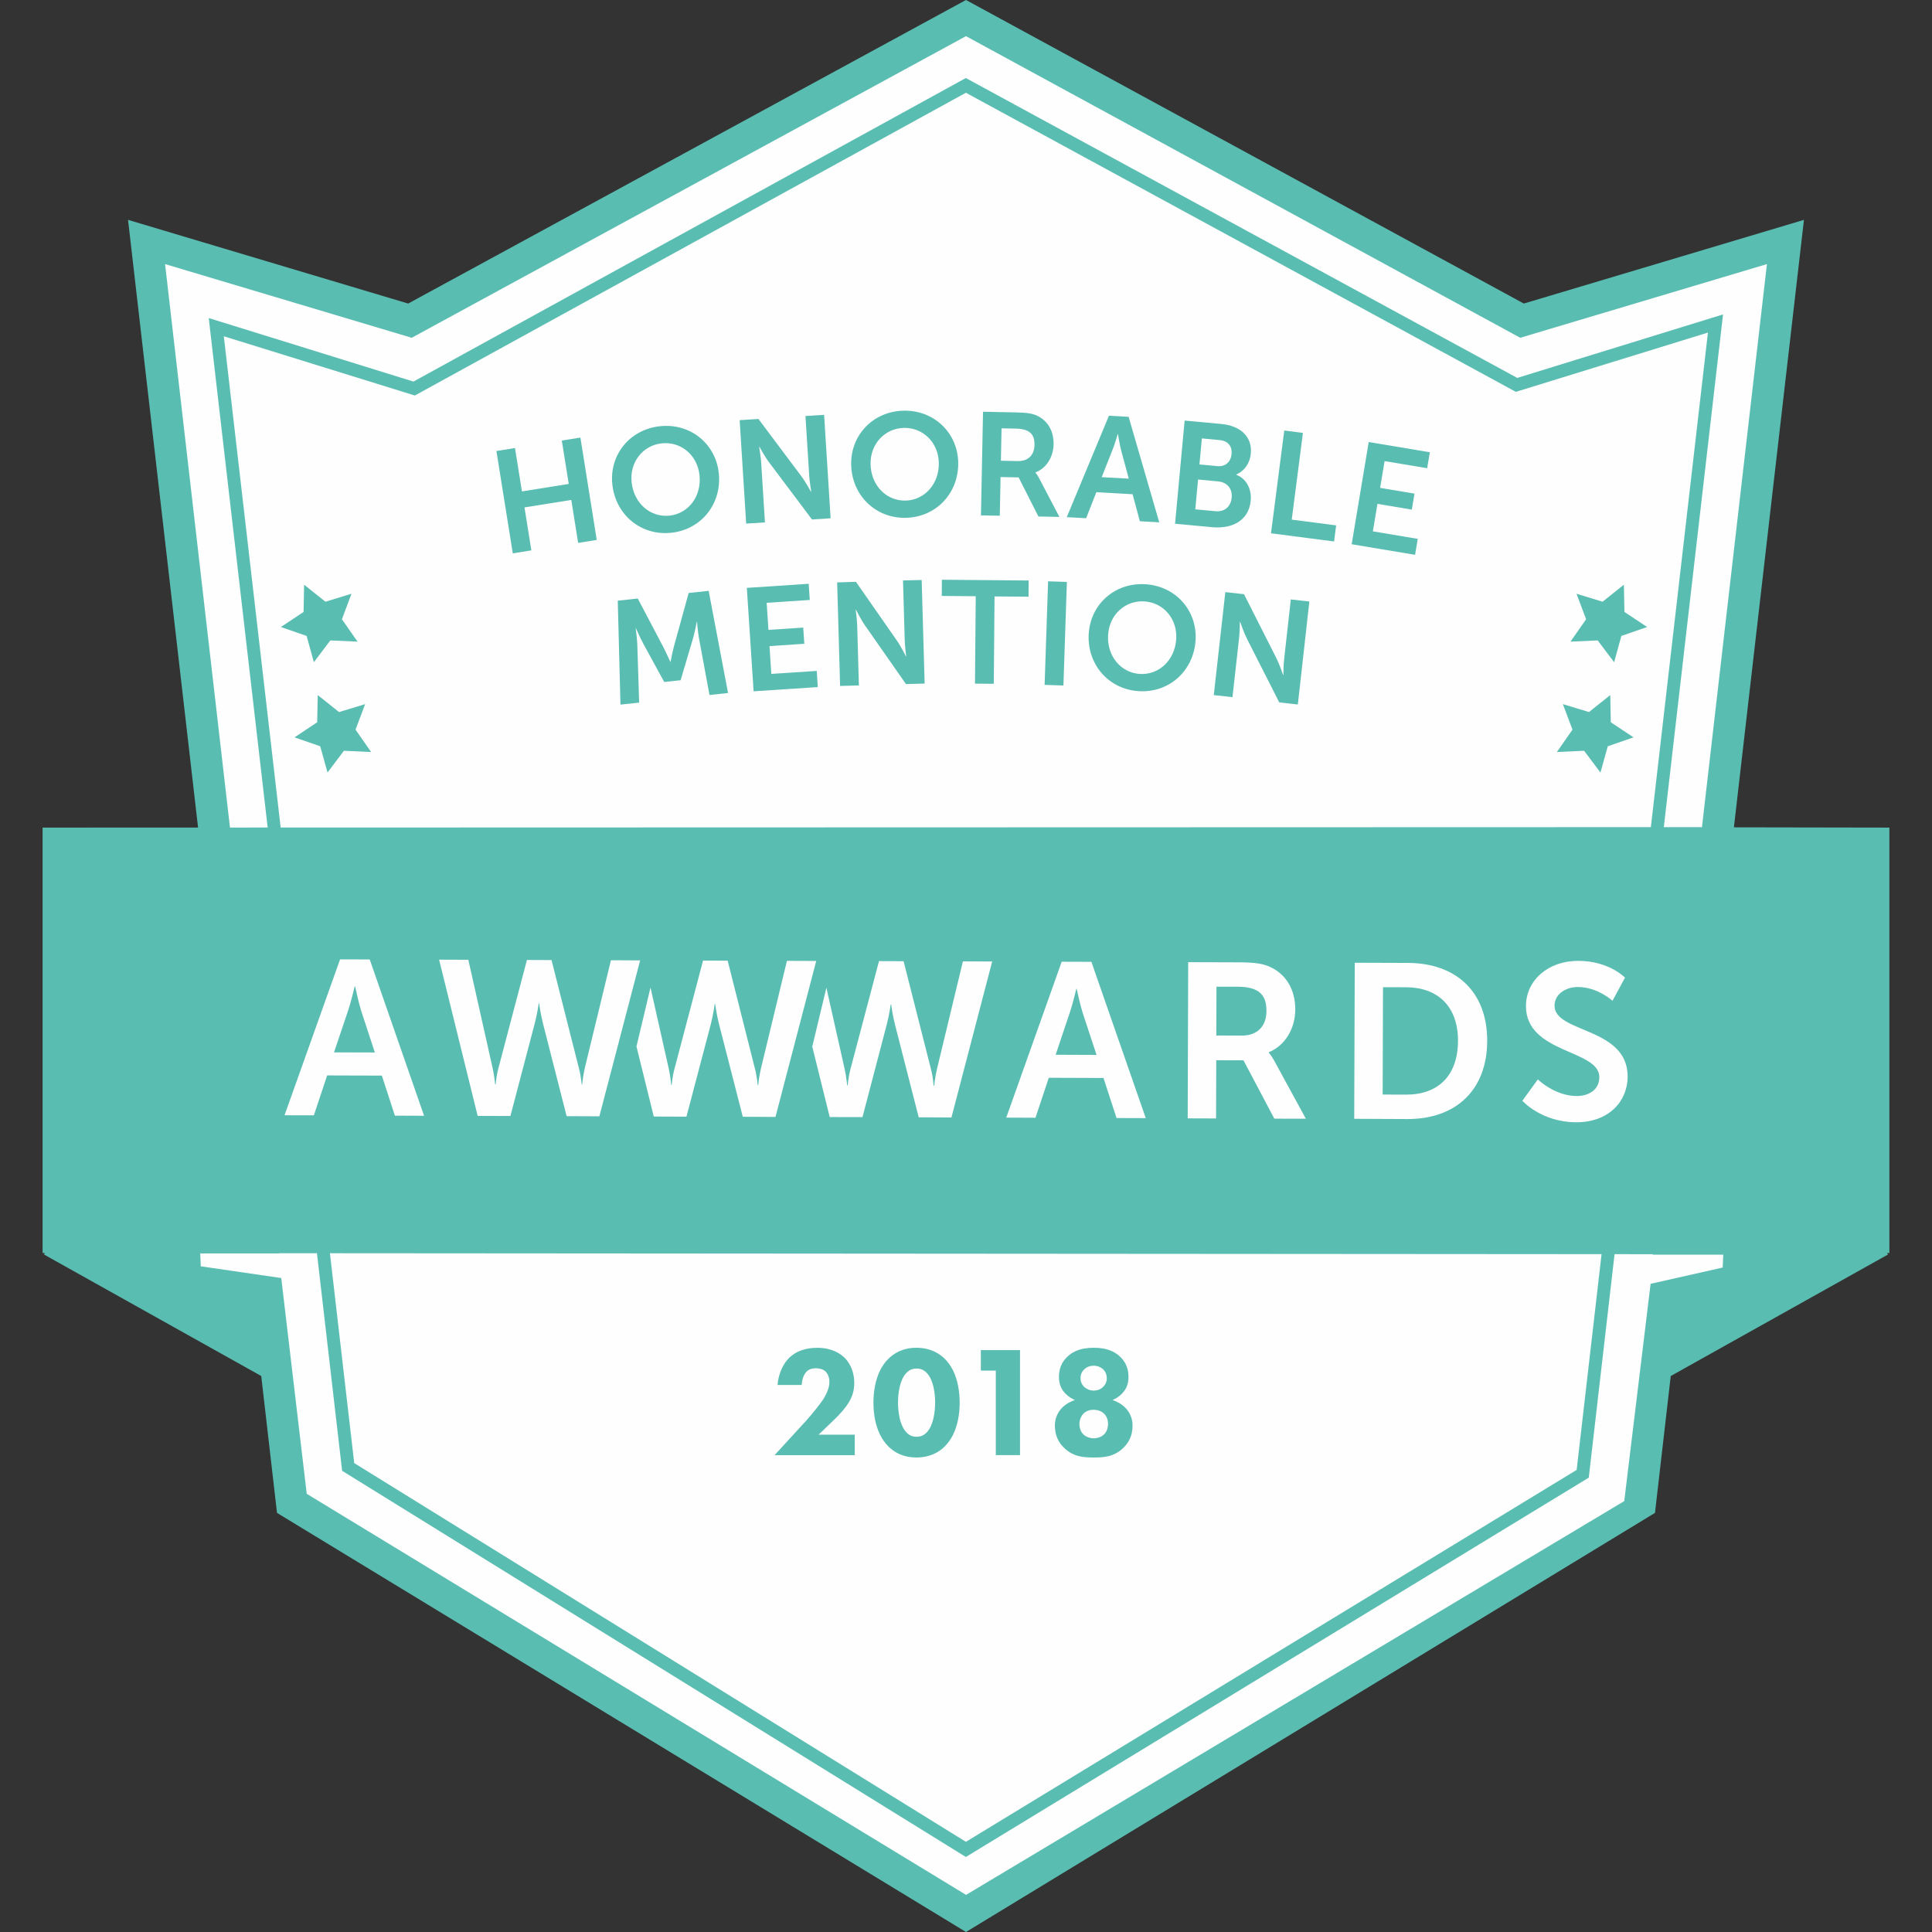<?xml version="1.0" encoding="utf-8"?>
<!-- Generator: Adobe Illustrator 16.0.0, SVG Export Plug-In . SVG Version: 6.00 Build 0)  -->
<!DOCTYPE svg PUBLIC "-//W3C//DTD SVG 1.1//EN" "http://www.w3.org/Graphics/SVG/1.1/DTD/svg11.dtd">
<svg version="1.1" id="Réteg_1" xmlns="http://www.w3.org/2000/svg" xmlns:xlink="http://www.w3.org/1999/xlink" x="0px" y="0px"
	 width="120px" height="120px" viewBox="51.445 56.584 120 120" enable-background="new 51.445 56.584 120 120"
	 xml:space="preserve">
<rect x="51.445" y="56.584" width="120" height="120" fill="#333333" stroke="none"/>
<g id="Layer_x0020_1">
	<g id="_365443520">
		<path id="_491189672" fill="#5ABDB2" d="M111.445,176.584L68.65,150.552l-0.979-8.501l-13.494-7.547l0.062-0.094H54.09v-26.422
			l9.657-0.003L59.398,70.24l17.399,5.198l34.647-18.855l34.648,18.855l17.399-5.198l-4.35,37.731l9.657,0.017v26.422h-0.148
			l0.061,0.094l-13.493,7.547l-0.979,8.501L111.445,176.584L111.445,176.584z M68.878,107.984l-3.531-30.514l11.865,3.679
			l34.227-18.806l34.011,18.497l0.148,0.08l11.931-3.681l-3.546,30.719L68.878,107.984L68.878,107.984z"/>
		<polygon id="_227540040" fill="#FEFEFE" points="111.448,174.278 70.497,149.367 68.914,135.965 63.916,135.237 63.883,134.437 
			68.778,134.437 68.777,134.423 71.131,134.423 72.695,147.938 111.227,171.795 111.437,171.924 150.126,148.364 151.729,134.482 
			154.1,134.485 154.097,134.513 158.478,134.513 158.444,135.314 153.967,136.323 152.33,149.82 		"/>
		<polygon id="_227539752" fill="#FEFEFE" points="68.878,107.984 65.347,77.471 77.212,81.15 111.439,62.345 145.449,80.842 
			145.598,80.922 157.528,77.241 153.983,107.96 		"/>
		<path id="_227539608" fill="#FEFEFE" d="M149.34,126.291c-2.163-0.008-3.339-1.337-3.339-1.337l0.961-1.326
			c0,0,1.048,1.027,2.409,1.032c0.737,0.003,1.41-0.375,1.412-1.169c0.006-1.734-4.567-1.449-4.558-4.426
			c0.008-1.612,1.401-2.81,3.258-2.801c1.909,0.006,2.892,1.043,2.892,1.043l-0.774,1.437c0,0-0.922-0.851-2.14-0.855
			c-0.814-0.003-1.458,0.476-1.462,1.155c-0.004,1.723,4.55,1.315,4.542,4.416C152.534,125.004,151.358,126.294,149.34,126.291z"/>
		<path id="_227539464" fill="#FEFEFE" d="M135.558,126.075l0.034-9.694l3.302,0.012c2.992,0.01,4.933,1.792,4.923,4.85
			c-0.008,3.062-1.965,4.854-4.952,4.847L135.558,126.075z"/>
		<path id="_227539320" fill="#FEFEFE" d="M130.578,122.446l1.976,3.624l-1.959-0.004l-1.915-3.624l-1.692-0.005l-0.011,3.616
			l-1.762-0.006l0.031-9.7l3.129,0.009c1.049,0.004,1.525,0.088,1.945,0.281c0.97,0.438,1.583,1.374,1.576,2.655
			c-0.002,1.162-0.62,2.233-1.645,2.648v0.025C130.252,121.967,130.386,122.106,130.578,122.446L130.578,122.446z"/>
		<polygon id="_227539176" fill="#FEFEFE" points="113.945,126.002 117.389,116.319 119.233,116.325 122.611,126.033 
			120.796,126.027 119.984,123.539 116.587,123.527 115.76,126.01 		"/>
		<path id="_488342536" fill="#FEFEFE" d="M88.673,125.919l-2.033-0.008l-1.465-5.74c-0.162-0.626-0.244-1.271-0.244-1.271h-0.024
			c0,0-0.086,0.645-0.254,1.271l-1.505,5.729l-2.034-0.006l-2.395-9.703l1.815,0.006l1.506,6.717
			c0.119,0.542,0.159,1.021,0.159,1.021h0.031c0.011,0,0.026-0.465,0.177-1.021l1.767-6.704l1.528,0.006l1.699,6.712
			c0.151,0.56,0.164,1.023,0.176,1.021l0.025,0.003c0,0,0.044-0.48,0.165-1.023l1.624-6.702l1.814,0.009L88.673,125.919
			L88.673,125.919z"/>
		<path id="_488342944" fill="#FEFEFE" d="M102.774,117.934l1.134,5.05c0.115,0.544,0.158,1.026,0.158,1.026l0.024-0.006
			c0.02,0.006,0.03-0.459,0.18-1.021l1.771-6.702l1.528,0.005l1.703,6.714c0.143,0.56,0.156,1.022,0.166,1.022l0.033,0.001
			c0,0,0.04-0.475,0.166-1.019l1.616-6.707l1.819,0.006l-2.531,9.691l-2.033-0.013l-1.469-5.739
			c-0.162-0.628-0.242-1.271-0.242-1.271l-0.029,0.003c0,0-0.083,0.639-0.251,1.268l-1.501,5.729l-2.036-0.004l-1.083-4.378
			L102.774,117.934L102.774,117.934z"/>
		<path id="_488342704" fill="#FEFEFE" d="M99.612,125.958l-2.031-0.01l-1.472-5.736c-0.163-0.631-0.244-1.271-0.244-1.271H95.84
			c0,0-0.086,0.642-0.248,1.269l-1.51,5.732l-2.03-0.008l-1.075-4.354l0.872-3.658l1.132,5.029c0.115,0.541,0.153,1.021,0.153,1.021
			h0.026c0.015,0,0.03-0.466,0.183-1.021l1.77-6.705l1.528,0.006l1.696,6.714c0.148,0.56,0.159,1.026,0.173,1.023h0.027
			c0,0,0.04-0.475,0.167-1.021l1.619-6.704l1.819,0.007L99.612,125.958L99.612,125.958z"/>
		<polygon id="_226309992" fill="#FEFEFE" points="71.765,123.381 70.939,125.859 69.118,125.855 72.567,116.173 74.409,116.178 
			77.785,125.886 75.972,125.879 75.163,123.392 		"/>
		<polygon id="_488343520" fill="#FEFEFE" points="150.921,134.482 149.374,147.883 111.439,170.982 73.446,147.459 71.937,134.425 
					"/>
		<polygon id="_488342512" fill="#FEFEFE" points="61.698,72.987 77.018,77.564 111.444,58.83 145.87,77.564 161.192,72.987 
			157.157,107.959 154.788,107.959 158.466,76.113 145.684,80.057 111.629,61.536 111.436,61.43 77.125,80.284 64.41,76.339 
			68.071,107.983 65.729,107.985 		"/>
		<polygon id="_488342968" fill="#5ABDB2" points="74.124,100.319 72.504,100.811 71.181,99.756 71.146,101.446 69.738,102.383 
			71.335,102.936 71.788,104.567 72.806,103.216 74.496,103.294 73.528,101.904 		"/>
		<polygon id="_488343424" fill="#5ABDB2" points="70.94,97.715 71.961,96.362 73.652,96.437 72.682,95.047 73.276,93.463 
			71.658,93.958 70.334,92.901 70.301,94.593 68.891,95.529 70.49,96.082 		"/>
		<polygon id="_226316680" fill="#5ABDB2" points="151.461,99.756 150.14,100.811 148.518,100.319 149.114,101.904 148.145,103.293 
			149.836,103.216 150.853,104.567 151.307,102.936 152.906,102.383 151.494,101.446 		"/>
		<polygon id="_226317160" fill="#5ABDB2" points="152.307,92.901 150.984,93.958 149.365,93.463 149.961,95.047 148.99,96.437 
			150.681,96.362 151.701,97.716 152.151,96.082 153.752,95.529 152.341,94.593 		"/>
		<path id="_488342008" fill="#5ABDB2" d="M131.207,97.51c-0.043,0.378-0.049,0.998-0.049,0.998l-0.018-0.001
			c0,0-0.219-0.654-0.42-1.051l-2.007-3.965l-1.161-0.13l-0.717,6.396l1.161,0.129l0.412-3.685c0.043-0.378,0.048-0.998,0.048-0.998
			l0.019,0.002c0,0,0.219,0.654,0.419,1.05l2.009,3.957l1.153,0.129l0.716-6.396l-1.152-0.129L131.207,97.51L131.207,97.51z"/>
		<path id="_226317640" fill="#5ABDB2" d="M122.6,92.872c-1.889-0.124-3.411,1.223-3.531,3.058c-0.124,1.892,1.208,3.46,3.097,3.583
			c1.89,0.123,3.414-1.257,3.538-3.147C125.823,94.528,124.489,92.996,122.6,92.872z"/>
		<path id="_226316440" fill="#FEFEFE" d="M122.236,98.444c-1.175-0.077-2.051-1.115-1.964-2.437
			c0.083-1.267,1.084-2.146,2.259-2.069s2.053,1.08,1.971,2.346C124.414,97.605,123.411,98.522,122.236,98.444z"/>
		<polygon id="_488342656" fill="#5ABDB2" points="116.328,99.123 117.496,99.162 117.711,92.729 116.544,92.69 		"/>
		<polygon id="_488342248" fill="#5ABDB2" points="109.939,93.599 112.05,93.617 112.003,99.046 113.171,99.056 113.218,93.628 
			115.328,93.646 115.337,92.64 109.948,92.593 		"/>
		<path id="_488342056" fill="#5ABDB2" d="M107.533,92.638l0.106,3.715c0.011,0.381,0.092,0.996,0.092,0.996h-0.018
			c0,0-0.308-0.617-0.563-0.981l-2.541-3.646l-1.167,0.035l0.183,6.433l1.168-0.033l-0.106-3.706
			c-0.011-0.38-0.092-0.995-0.092-0.995l0.018,0c0,0,0.307,0.617,0.563,0.981l2.541,3.637l1.159-0.033l-0.184-6.433L107.533,92.638
			L107.533,92.638z"/>
		<polygon id="_488343712" fill="#5ABDB2" points="99.354,98.441 99.24,96.713 101.402,96.57 101.335,95.565 99.175,95.708 
			99.064,94.024 101.741,93.849 101.674,92.844 97.832,93.098 98.253,99.522 102.24,99.26 102.175,98.256 		"/>
		<path id="_488343256" fill="#5ABDB2" d="M94.219,93.416l-0.91,3.299c-0.104,0.395-0.214,0.972-0.214,0.972l-0.018,0.002
			c0,0-0.241-0.54-0.426-0.902l-1.593-3.028l-1.243,0.134l0.168,6.456l1.161-0.125l-0.115-3.607
			c-0.019-0.428-0.099-1.002-0.099-1.002l0.018-0.002c0,0,0.266,0.609,0.459,0.963l1.294,2.367l1.018-0.109l0.768-2.591
			c0.113-0.387,0.235-1.029,0.235-1.029l0.018-0.002c0,0,0.043,0.569,0.116,0.99l0.656,3.55l1.153-0.125l-1.204-6.344L94.219,93.416
			z"/>
		<polygon id="_488341936" fill="#5ABDB2" points="135.399,90.388 139.338,91.045 139.504,90.054 136.716,89.587 137.001,87.88 
			139.136,88.237 139.302,87.244 137.167,86.887 137.445,85.224 140.089,85.666 140.254,84.674 136.458,84.04 		"/>
		<polygon id="_488342344" fill="#5ABDB2" points="132.372,83.474 131.213,83.323 130.389,89.708 134.307,90.216 134.435,89.216 
			131.677,88.86 		"/>
		<path id="_488342416" fill="#5ABDB2" d="M129.129,87.675c0.061-0.649-0.212-1.331-0.896-1.603l0.002-0.019
			c0.511-0.216,0.847-0.704,0.901-1.3c0.098-1.056-0.667-1.728-1.821-1.834l-2.29-0.213l-0.595,6.408l2.318,0.216
			C127.929,89.438,129.011,88.956,129.129,87.675L129.129,87.675z"/>
		<path id="_488341984" fill="#FEFEFE" d="M126.095,83.815l1.108,0.104c0.542,0.05,0.781,0.408,0.738,0.869
			c-0.042,0.46-0.364,0.793-0.869,0.748l-1.127-0.104L126.095,83.815z"/>
		<path id="_488343784" fill="#FEFEFE" d="M126.932,88.335l-1.245-0.116l0.172-1.85l1.244,0.115
			c0.586,0.055,0.894,0.474,0.844,1.007C127.897,88.033,127.527,88.391,126.932,88.335L126.932,88.335z"/>
		<polygon id="_488343448" fill="#5ABDB2" points="121.793,87.282 122.244,88.96 123.448,89.027 121.546,82.474 120.324,82.405 
			117.704,88.706 118.907,88.772 119.542,87.155 		"/>
		<path id="_488343400" fill="#FEFEFE" d="M120.541,84.534c0.146-0.355,0.326-0.98,0.326-0.98l0.019,0c0,0,0.1,0.642,0.197,1.01
			l0.473,1.751l-1.682-0.094L120.541,84.534L120.541,84.534z"/>
		<path id="_488343112" fill="#5ABDB2" d="M115.974,86.264c-0.123-0.229-0.212-0.322-0.212-0.322l0.001-0.018
			c0.685-0.259,1.106-0.966,1.122-1.736c0.017-0.853-0.378-1.477-1.016-1.78c-0.278-0.133-0.594-0.194-1.291-0.208l-2.075-0.042
			l-0.129,6.436l1.169,0.023l0.049-2.403l1.122,0.023l1.229,2.428l1.305,0.026L115.974,86.264z"/>
		<path id="_488342320" fill="#FEFEFE" d="M114.663,85.221l-1.051-0.021l0.041-2.013l0.888,0.018
			c0.915,0.019,1.17,0.405,1.158,1.021C115.685,84.87,115.287,85.234,114.663,85.221L114.663,85.221L114.663,85.221z"/>
		<path id="_488343304" fill="#5ABDB2" d="M107.703,88.747c1.895-0.038,3.297-1.544,3.259-3.438
			c-0.037-1.841-1.497-3.254-3.389-3.217c-1.894,0.038-3.296,1.508-3.26,3.348C104.35,87.335,105.81,88.785,107.703,88.747z"/>
		<path id="_488343376" fill="#FEFEFE" d="M107.593,83.161c1.178-0.022,2.138,0.902,2.164,2.17c0.026,1.324-0.896,2.321-2.074,2.346
			c-1.178,0.023-2.14-0.938-2.165-2.262C105.492,84.146,106.416,83.185,107.593,83.161z"/>
		<path id="_488343160" fill="#5ABDB2" d="M101.474,82.423l0.233,3.711c0.024,0.38,0.125,0.991,0.125,0.991l-0.018,0.001
			c0,0-0.328-0.606-0.596-0.962l-2.665-3.557l-1.167,0.073l0.405,6.426l1.166-0.074l-0.233-3.701
			c-0.023-0.379-0.125-0.991-0.125-0.991l0.018-0.001c0,0,0.329,0.606,0.597,0.962l2.665,3.548l1.157-0.073l-0.404-6.425
			L101.474,82.423z"/>
		<path id="_488343928" fill="#5ABDB2" d="M93.15,89.674c-1.882,0.206-3.465-1.107-3.671-2.991c-0.2-1.83,1.066-3.418,2.948-3.625
			c1.883-0.206,3.462,1.072,3.662,2.901C96.296,87.842,95.033,89.468,93.15,89.674L93.15,89.674z"/>
		<path id="_488341960" fill="#FEFEFE" d="M92.544,84.121c-1.17,0.128-2.004,1.168-1.867,2.43c0.144,1.316,1.188,2.187,2.357,2.06
			c1.171-0.128,2.001-1.204,1.858-2.521C94.754,84.828,93.715,83.993,92.544,84.121z"/>
		<polygon id="_226309440" fill="#5ABDB2" points="86.34,83.947 86.77,86.641 83.864,87.107 83.432,84.412 82.279,84.597 
			83.295,90.954 84.449,90.768 84.022,88.1 86.929,87.635 87.355,90.304 88.51,90.119 87.495,83.762 		"/>
		<path id="_491185464" fill="#5ABDB2" d="M119.368,147.111c0.155,0.002,0.309-0.003,0.46-0.013c0.152-0.01,0.304-0.031,0.453-0.067
			c0.15-0.034,0.301-0.089,0.446-0.162c0.148-0.075,0.295-0.176,0.438-0.305c0.164-0.152,0.293-0.309,0.384-0.474
			c0.092-0.162,0.155-0.323,0.189-0.485c0.036-0.161,0.054-0.314,0.052-0.46c-0.002-0.186-0.025-0.349-0.069-0.49
			c-0.046-0.144-0.103-0.266-0.17-0.368c-0.066-0.103-0.134-0.188-0.2-0.256c-0.11-0.113-0.236-0.212-0.38-0.297
			c-0.143-0.083-0.286-0.148-0.431-0.191c0.084-0.033,0.179-0.082,0.283-0.146s0.208-0.15,0.313-0.256
			c0.145-0.151,0.249-0.312,0.311-0.482c0.063-0.17,0.092-0.355,0.09-0.554c0-0.184-0.021-0.349-0.063-0.498
			c-0.041-0.147-0.098-0.283-0.169-0.4c-0.071-0.119-0.153-0.224-0.246-0.314c-0.161-0.161-0.334-0.285-0.52-0.371
			c-0.186-0.087-0.376-0.147-0.573-0.18c-0.195-0.033-0.388-0.048-0.578-0.046c-0.196-0.002-0.394,0.013-0.592,0.046
			c-0.199,0.032-0.392,0.093-0.577,0.18c-0.188,0.086-0.359,0.21-0.521,0.371c-0.092,0.091-0.175,0.195-0.246,0.314
			c-0.072,0.117-0.129,0.253-0.17,0.4c-0.04,0.149-0.062,0.314-0.063,0.498c-0.002,0.198,0.028,0.384,0.091,0.554
			c0.062,0.171,0.164,0.331,0.309,0.482c0.104,0.105,0.209,0.192,0.313,0.256c0.104,0.063,0.199,0.112,0.284,0.146
			c-0.146,0.043-0.288,0.108-0.432,0.191c-0.144,0.085-0.269,0.184-0.38,0.297c-0.066,0.068-0.133,0.153-0.199,0.256
			c-0.067,0.103-0.124,0.225-0.17,0.368c-0.044,0.142-0.068,0.305-0.07,0.49c-0.001,0.146,0.017,0.299,0.053,0.46
			c0.035,0.162,0.099,0.323,0.19,0.485c0.089,0.165,0.218,0.321,0.382,0.474c0.146,0.129,0.29,0.229,0.438,0.305
			c0.148,0.073,0.298,0.128,0.448,0.162c0.149,0.036,0.299,0.058,0.447,0.067C119.073,147.108,119.222,147.113,119.368,147.111z"/>
		<polygon id="_491185320" fill="#5ABDB2" points="113.296,146.964 114.8,146.964 114.8,140.442 112.367,140.442 112.367,141.714 
			113.296,141.714 		"/>
		<path id="_491185032" fill="#5ABDB2" d="M111.052,143.709c0-0.377-0.035-0.733-0.103-1.073c-0.068-0.339-0.171-0.649-0.309-0.932
			c-0.139-0.282-0.314-0.526-0.526-0.733c-0.127-0.125-0.275-0.239-0.445-0.341c-0.169-0.101-0.363-0.183-0.58-0.241
			c-0.216-0.061-0.458-0.091-0.725-0.093c-0.26,0.002-0.497,0.031-0.708,0.09c-0.214,0.059-0.404,0.139-0.574,0.241
			c-0.167,0.101-0.317,0.215-0.448,0.344c-0.211,0.207-0.386,0.451-0.526,0.733c-0.138,0.282-0.241,0.593-0.31,0.932
			c-0.068,0.34-0.103,0.696-0.103,1.073c0,0.373,0.034,0.727,0.103,1.064c0.069,0.335,0.171,0.643,0.31,0.926
			c0.14,0.281,0.314,0.527,0.526,0.737c0.13,0.129,0.28,0.243,0.448,0.345c0.169,0.101,0.36,0.182,0.574,0.24
			c0.211,0.059,0.448,0.089,0.708,0.09c0.267-0.001,0.508-0.032,0.725-0.093c0.217-0.061,0.41-0.141,0.58-0.241
			c0.169-0.103,0.317-0.215,0.445-0.341c0.211-0.21,0.387-0.456,0.526-0.737c0.138-0.283,0.241-0.591,0.309-0.926
			C111.017,144.436,111.052,144.082,111.052,143.709z"/>
		<path id="_491184888" fill="#5ABDB2" d="M104.535,145.693h-2.247l0.684-0.655c0.21-0.196,0.4-0.386,0.574-0.565
			c0.173-0.179,0.329-0.366,0.471-0.559c0.104-0.146,0.193-0.292,0.265-0.439c0.073-0.149,0.128-0.304,0.166-0.467
			s0.057-0.341,0.057-0.531c-0.002-0.225-0.028-0.436-0.079-0.628c-0.052-0.191-0.124-0.367-0.214-0.524
			c-0.089-0.158-0.194-0.295-0.313-0.412c-0.059-0.058-0.135-0.122-0.229-0.191c-0.094-0.069-0.211-0.137-0.349-0.201
			c-0.137-0.063-0.296-0.117-0.48-0.158c-0.184-0.042-0.396-0.063-0.632-0.065c-0.308,0.002-0.578,0.036-0.809,0.102
			c-0.229,0.064-0.426,0.147-0.589,0.25c-0.163,0.104-0.295,0.211-0.399,0.323c-0.133,0.142-0.248,0.304-0.342,0.484
			s-0.169,0.37-0.225,0.566c-0.056,0.197-0.091,0.392-0.107,0.582h1.504c0-0.086,0.011-0.179,0.033-0.277
			c0.021-0.099,0.052-0.193,0.093-0.286c0.041-0.092,0.089-0.172,0.148-0.238c0.063-0.07,0.143-0.126,0.239-0.17
			c0.097-0.042,0.216-0.063,0.356-0.064c0.129,0,0.245,0.017,0.346,0.049c0.103,0.032,0.187,0.078,0.25,0.137
			c0.08,0.075,0.142,0.171,0.186,0.285c0.046,0.116,0.068,0.235,0.068,0.36c-0.001,0.15-0.024,0.295-0.068,0.434
			c-0.044,0.139-0.096,0.266-0.156,0.38c-0.059,0.115-0.116,0.212-0.166,0.292c-0.052,0.079-0.121,0.174-0.205,0.286
			c-0.083,0.111-0.176,0.229-0.275,0.353c-0.101,0.125-0.202,0.245-0.302,0.366c-0.101,0.119-0.196,0.228-0.282,0.324l-1.954,2.132
			h4.982V145.693z"/>
		<path id="_491185176" fill="#FEFEFE" d="M108.374,141.587c0.126,0,0.236,0.02,0.333,0.06c0.096,0.04,0.188,0.102,0.274,0.185
			c0.119,0.119,0.214,0.261,0.288,0.426c0.071,0.163,0.127,0.334,0.164,0.512c0.038,0.177,0.063,0.349,0.077,0.51
			c0.013,0.163,0.02,0.304,0.018,0.421c0.001,0.128-0.007,0.276-0.021,0.444c-0.014,0.167-0.041,0.339-0.08,0.516
			c-0.039,0.177-0.095,0.345-0.166,0.505c-0.073,0.16-0.167,0.299-0.28,0.412c-0.086,0.083-0.178,0.146-0.274,0.185
			c-0.096,0.04-0.207,0.061-0.333,0.061c-0.125,0-0.235-0.021-0.332-0.061c-0.096-0.039-0.187-0.102-0.273-0.185
			c-0.113-0.113-0.207-0.252-0.278-0.412c-0.073-0.16-0.129-0.328-0.167-0.505c-0.039-0.177-0.065-0.349-0.08-0.516
			c-0.015-0.168-0.022-0.316-0.022-0.444c-0.001-0.117,0.005-0.258,0.018-0.421c0.013-0.161,0.04-0.333,0.077-0.51
			c0.037-0.178,0.092-0.349,0.164-0.512c0.073-0.165,0.169-0.307,0.288-0.426c0.086-0.083,0.178-0.145,0.273-0.185
			C108.139,141.606,108.249,141.587,108.374,141.587z"/>
		<path id="_491185752" fill="#FEFEFE" d="M119.359,144.148c0.129,0,0.251,0.02,0.365,0.059c0.113,0.039,0.21,0.098,0.289,0.177
			c0.075,0.068,0.136,0.157,0.183,0.266c0.048,0.108,0.07,0.231,0.072,0.37c-0.002,0.143-0.024,0.271-0.072,0.387
			c-0.047,0.114-0.107,0.208-0.183,0.277c-0.084,0.078-0.184,0.138-0.294,0.176c-0.112,0.039-0.227,0.06-0.341,0.06
			c-0.113,0-0.228-0.021-0.338-0.06c-0.113-0.038-0.213-0.098-0.297-0.176c-0.088-0.084-0.151-0.186-0.193-0.302
			c-0.041-0.115-0.061-0.234-0.061-0.354c0-0.076,0.01-0.152,0.03-0.232c0.021-0.078,0.051-0.155,0.089-0.225
			c0.037-0.072,0.082-0.136,0.135-0.188c0.07-0.07,0.158-0.126,0.264-0.17C119.113,144.172,119.231,144.15,119.359,144.148
			L119.359,144.148z"/>
		<path id="_491185608" fill="#FEFEFE" d="M119.378,141.411c0.117,0.001,0.226,0.021,0.321,0.059
			c0.095,0.037,0.178,0.086,0.246,0.146c0.024,0.022,0.055,0.057,0.094,0.106c0.037,0.047,0.072,0.108,0.103,0.186
			c0.029,0.076,0.046,0.167,0.048,0.275c0,0.112-0.02,0.213-0.061,0.305c-0.039,0.091-0.102,0.174-0.184,0.252
			c-0.084,0.077-0.173,0.133-0.269,0.167c-0.097,0.032-0.196,0.049-0.299,0.049c-0.117-0.002-0.225-0.021-0.32-0.061
			c-0.098-0.039-0.183-0.09-0.256-0.155c-0.041-0.035-0.078-0.079-0.115-0.132c-0.038-0.052-0.067-0.112-0.092-0.183
			c-0.024-0.071-0.035-0.151-0.037-0.242c0-0.108,0.02-0.209,0.06-0.302c0.039-0.093,0.102-0.178,0.185-0.256
			c0.088-0.078,0.181-0.134,0.276-0.166C119.177,141.426,119.276,141.409,119.378,141.411L119.378,141.411z"/>
		<path id="_491184744" fill="#5ABDB2" d="M73.504,117.854h-0.03c0,0-0.221,0.956-0.41,1.503l-0.872,2.592l2.535,0.007l-0.85-2.595
			C73.703,118.81,73.504,117.854,73.504,117.854z"/>
		<path id="_491184168" fill="#5ABDB2" d="M118.698,119.509c-0.177-0.551-0.377-1.506-0.377-1.506h-0.024
			c0,0-0.224,0.957-0.415,1.503l-0.868,2.59l2.539,0.011L118.698,119.509z"/>
		<path id="_227540328" fill="#5ABDB2" d="M128.339,117.871h-1.336l-0.011,3.029l1.582,0.006c0.938,0.005,1.532-0.554,1.532-1.525
			C130.113,118.451,129.717,117.878,128.339,117.871z"/>
		<path id="_227540184" fill="#5ABDB2" d="M138.796,117.905l-1.45-0.004l-0.022,6.667l1.451,0.005
			c1.967,0.007,3.22-1.146,3.229-3.337C142.009,119.079,140.73,117.913,138.796,117.905z"/>
	</g>
</g>
</svg>
